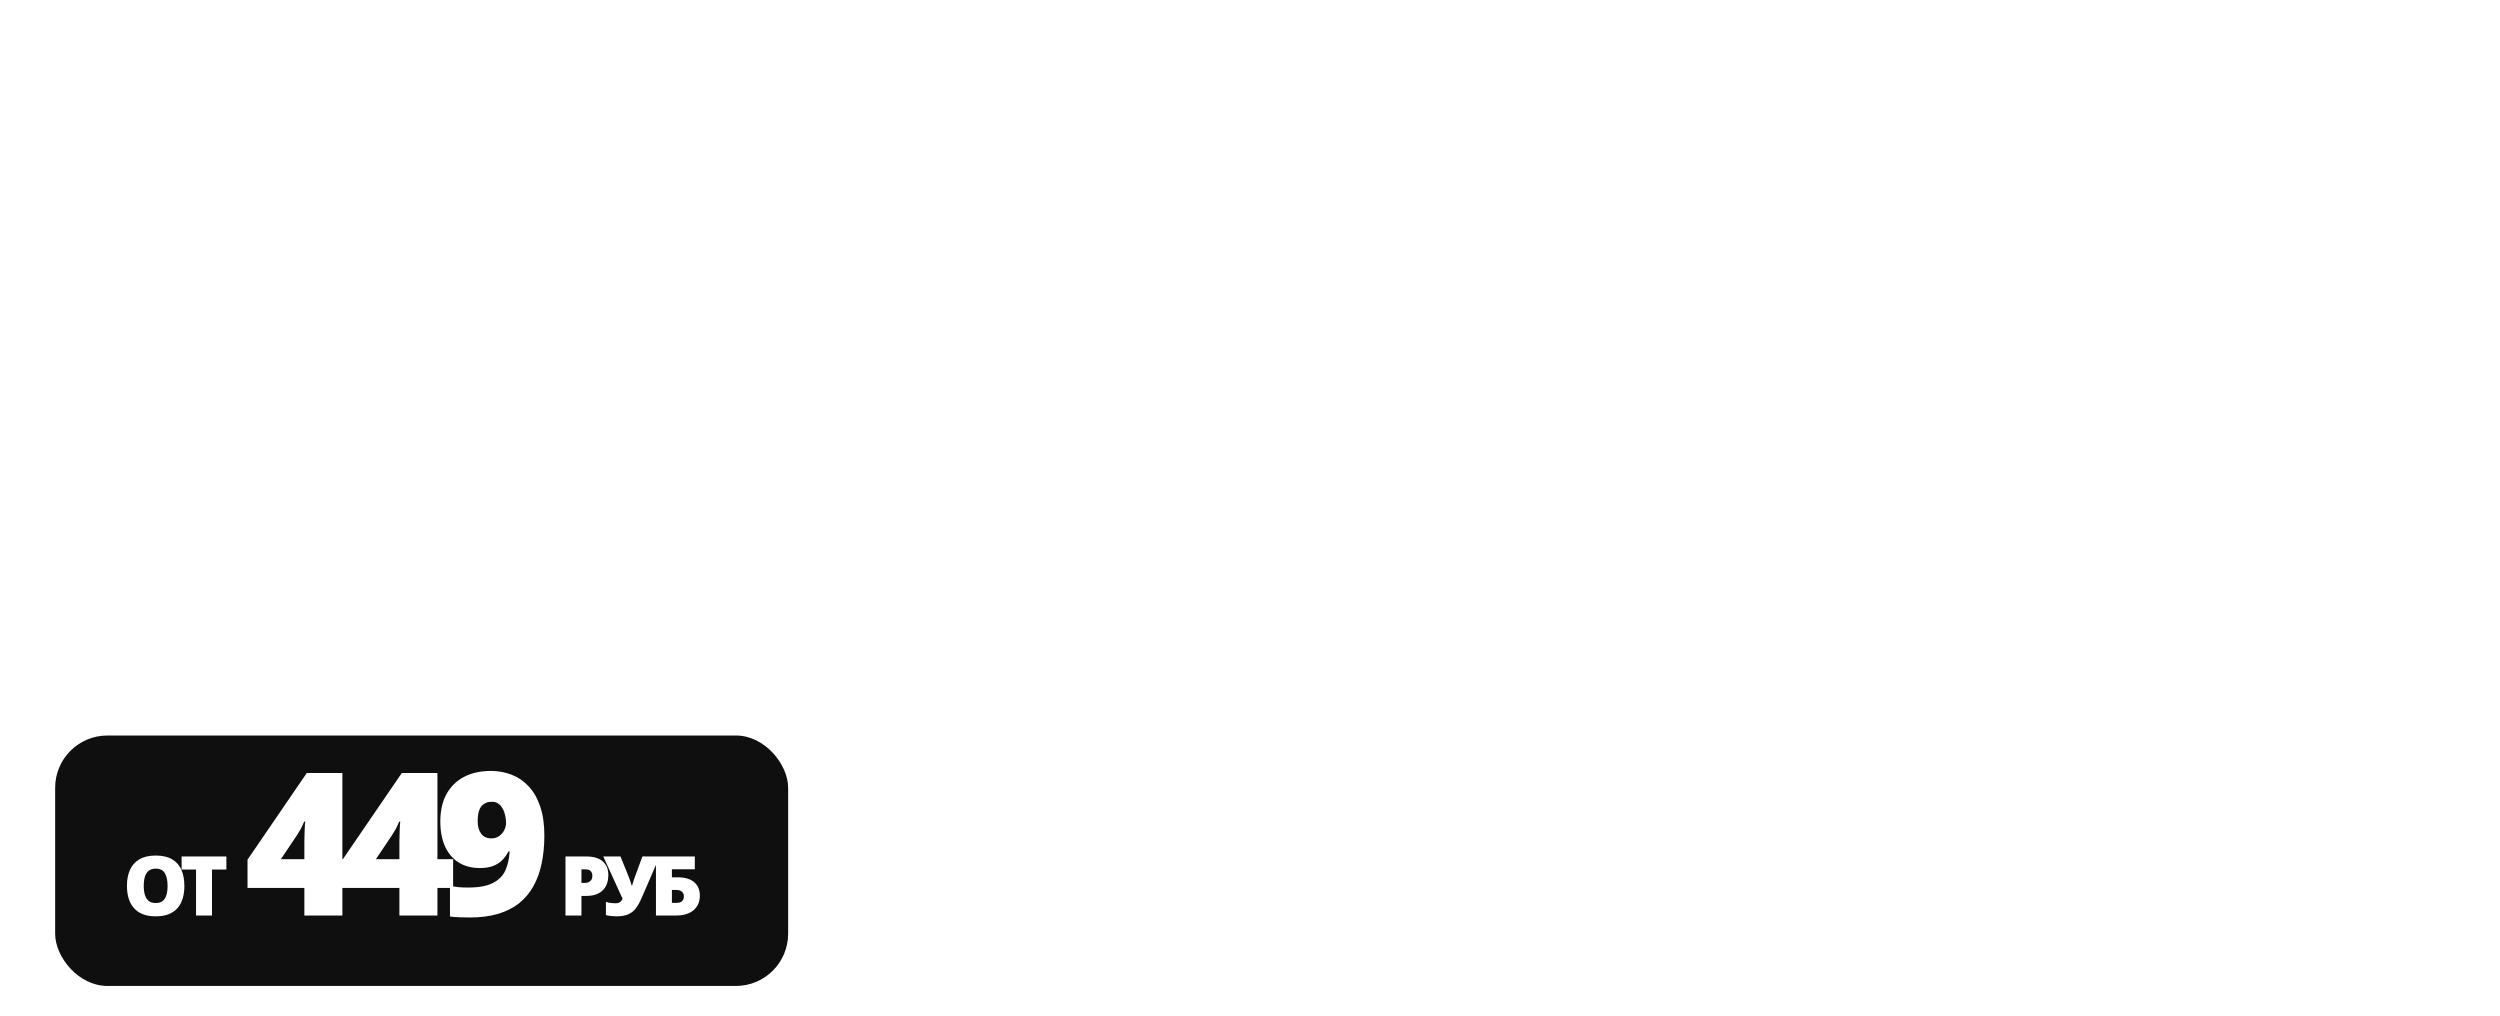 <?xml version="1.0" encoding="UTF-8"?> <svg xmlns="http://www.w3.org/2000/svg" width="1088" height="442" viewBox="0 0 1088 442" fill="none"> <path d="M9.241 86V0.493H79.308V86H56.03V19.384H32.46V86H9.241ZM89.404 0.493H110.928V39.62C110.928 41.375 110.908 43.227 110.869 45.176C110.83 47.087 110.772 48.978 110.694 50.85C110.616 52.721 110.518 54.495 110.401 56.172C110.284 57.849 110.148 59.33 109.992 60.617H110.46L145.668 0.493H172.163V86H150.581V48.978C150.581 47.38 150.601 45.566 150.64 43.539C150.718 41.511 150.796 39.425 150.874 37.281C150.991 35.136 151.108 33.07 151.225 31.081C151.381 29.093 151.537 27.358 151.692 25.876H151.166L115.957 86H89.404V0.493ZM270.457 67.05V112.611H247.94V86H182.318V0.493H205.537V67.05H229.283V0.493H252.502V67.05H270.457ZM361.616 67.05V112.611H339.099V86H273.477V0.493H296.696V67.05H320.442V0.493H343.661V67.05H361.616ZM364.637 86V0.493H387.739V30.672H395.4C402.731 30.672 408.755 31.783 413.473 34.006C418.23 36.228 421.758 39.328 424.059 43.305C426.359 47.243 427.509 51.805 427.509 56.991C427.509 65.998 424.468 73.094 418.385 78.28C412.303 83.427 403.842 86 393.002 86H364.637ZM387.739 67.694H393.353C397.135 67.694 399.923 66.875 401.717 65.237C403.51 63.561 404.407 61.182 404.407 58.102C404.407 56.114 403.939 54.456 403.004 53.131C402.068 51.766 400.801 50.733 399.202 50.031C397.642 49.329 395.849 48.978 393.821 48.978H387.739V67.694ZM433.475 86V0.493H456.752V86H433.475ZM9.241 176V90.493H79.308V176H56.03V109.384H32.46V176H9.241ZM169.414 133.13C169.414 139.719 168.615 145.724 167.016 151.143C165.456 156.524 163 161.164 159.647 165.063C156.293 168.962 151.985 171.964 146.721 174.07C141.457 176.136 135.16 177.17 127.83 177.17C120.656 177.17 114.437 176.136 109.173 174.07C103.948 171.964 99.64 168.982 96.247 165.122C92.855 161.222 90.34 156.563 88.703 151.143C87.065 145.724 86.246 139.68 86.246 133.013C86.246 124.123 87.708 116.402 90.633 109.852C93.596 103.263 98.158 98.174 104.319 94.587C110.479 90.961 118.355 89.148 127.947 89.148C137.695 89.148 145.61 90.961 151.692 94.587C157.814 98.213 162.298 103.321 165.144 109.91C167.991 116.5 169.414 124.24 169.414 133.13ZM110.577 133.13C110.577 138.276 111.161 142.702 112.331 146.406C113.501 150.11 115.353 152.956 117.887 154.945C120.422 156.933 123.736 157.928 127.83 157.928C132.08 157.928 135.453 156.933 137.948 154.945C140.483 152.956 142.296 150.11 143.387 146.406C144.518 142.702 145.084 138.276 145.084 133.13C145.084 125.409 143.797 119.307 141.223 114.823C138.65 110.339 134.225 108.097 127.947 108.097C123.775 108.097 120.402 109.111 117.829 111.139C115.294 113.166 113.442 116.052 112.273 119.795C111.142 123.538 110.577 127.983 110.577 133.13ZM272.483 176H249.264V141.142H222.419V176H199.2V90.493H222.419V122.193H249.264V90.493H272.483V176ZM362.648 133.13C362.648 139.719 361.849 145.724 360.25 151.143C358.69 156.524 356.234 161.164 352.881 165.063C349.528 168.962 345.219 171.964 339.955 174.07C334.692 176.136 328.395 177.17 321.064 177.17C313.89 177.17 307.671 176.136 302.407 174.07C297.182 171.964 292.874 168.982 289.482 165.122C286.089 161.222 283.574 156.563 281.937 151.143C280.299 145.724 279.48 139.68 279.48 133.013C279.48 124.123 280.943 116.402 283.867 109.852C286.83 103.263 291.392 98.174 297.553 94.587C303.713 90.961 311.589 89.148 321.181 89.148C330.929 89.148 338.844 90.961 344.927 94.587C351.048 98.213 355.532 103.321 358.378 109.91C361.225 116.5 362.648 124.24 362.648 133.13ZM303.811 133.13C303.811 138.276 304.396 142.702 305.565 146.406C306.735 150.11 308.587 152.956 311.122 154.945C313.656 156.933 316.97 157.928 321.064 157.928C325.314 157.928 328.687 156.933 331.182 154.945C333.717 152.956 335.53 150.11 336.622 146.406C337.752 142.702 338.318 138.276 338.318 133.13C338.318 125.409 337.031 119.307 334.458 114.823C331.884 110.339 327.459 108.097 321.181 108.097C317.009 108.097 313.636 109.111 311.063 111.139C308.529 113.166 306.677 116.052 305.507 119.795C304.376 123.538 303.811 127.983 303.811 133.13ZM369.704 90.493H399.532C411.892 90.493 420.704 92.326 425.968 95.991C431.231 99.656 433.863 104.92 433.863 111.782C433.863 115.525 433.181 118.703 431.816 121.315C430.491 123.928 428.794 125.994 426.728 127.515C424.7 129.035 422.614 130.069 420.47 130.615V131.199C422.809 131.784 425.129 132.759 427.43 134.124C429.769 135.449 431.699 137.458 433.22 140.148C434.78 142.799 435.559 146.406 435.559 150.968C435.559 156.154 434.234 160.618 431.582 164.361C428.97 168.104 425.227 170.99 420.353 173.017C415.479 175.006 409.689 176 402.982 176H369.704V90.493ZM392.806 123.304H399.766C403.587 123.304 406.277 122.524 407.837 120.964C409.396 119.366 410.176 117.436 410.176 115.174C410.176 112.835 409.28 111.061 407.486 109.852C405.731 108.604 403.002 107.98 399.298 107.98H392.806V123.304ZM392.806 140.206V158.162H400.935C404.952 158.162 407.759 157.304 409.357 155.588C410.956 153.834 411.755 151.65 411.755 149.038C411.755 147.517 411.405 146.094 410.703 144.768C410.04 143.404 408.89 142.312 407.252 141.493C405.614 140.635 403.353 140.206 400.468 140.206H392.806ZM522.04 133.13C522.04 139.719 521.24 145.724 519.642 151.143C518.082 156.524 515.626 161.164 512.272 165.063C508.919 168.962 504.611 171.964 499.347 174.07C494.083 176.136 487.786 177.17 480.456 177.17C473.281 177.17 467.062 176.136 461.799 174.07C456.574 171.964 452.265 168.982 448.873 165.122C445.481 161.222 442.966 156.563 441.328 151.143C439.691 145.724 438.872 139.68 438.872 133.013C438.872 124.123 440.334 116.402 443.259 109.852C446.222 103.263 450.784 98.174 456.944 94.587C463.105 90.961 470.981 89.148 480.573 89.148C490.321 89.148 498.236 90.961 504.318 94.587C510.44 98.213 514.924 103.321 517.77 109.91C520.616 116.5 522.04 124.24 522.04 133.13ZM463.202 133.13C463.202 138.276 463.787 142.702 464.957 146.406C466.127 150.11 467.979 152.956 470.513 154.945C473.048 156.933 476.362 157.928 480.456 157.928C484.706 157.928 488.079 156.933 490.574 154.945C493.108 152.956 494.921 150.11 496.013 146.406C497.144 142.702 497.709 138.276 497.709 133.13C497.709 125.409 496.423 119.307 493.849 114.823C491.276 110.339 486.85 108.097 480.573 108.097C476.401 108.097 473.028 109.111 470.455 111.139C467.92 113.166 466.068 116.052 464.898 119.795C463.768 123.538 463.202 127.983 463.202 133.13ZM566.351 176L548.864 114.414H548.337C548.493 116.013 548.649 118.177 548.805 120.906C549 123.635 549.176 126.579 549.332 129.737C549.488 132.896 549.566 135.937 549.566 138.861V176H529.095V90.493H559.859L577.698 151.202H578.165L595.653 90.493H626.475V176H605.245V138.51C605.245 135.82 605.284 132.935 605.362 129.854C605.479 126.735 605.596 123.811 605.712 121.081C605.868 118.313 606.005 116.129 606.122 114.531H605.596L588.342 176H566.351ZM710.265 90.493L684.297 150.5C681.763 156.388 679.033 161.32 676.109 165.297C673.185 169.235 669.481 172.198 664.997 174.187C660.552 176.175 654.722 177.17 647.509 177.17C645.56 177.17 643.181 177.033 640.374 176.76C637.605 176.487 634.993 176.039 632.537 175.415V156.115C634.72 156.972 637.079 157.557 639.614 157.869C642.148 158.142 644.429 158.279 646.456 158.279C648.601 158.279 650.336 157.947 651.662 157.284C653.026 156.583 654.099 155.725 654.878 154.711C655.658 153.658 656.243 152.644 656.633 151.67L628.735 90.493H653.65L664.178 116.578C664.724 117.904 665.367 119.541 666.108 121.491C666.849 123.401 667.55 125.351 668.213 127.339C668.915 129.328 669.442 131.063 669.792 132.545H670.494C670.962 130.634 671.606 128.451 672.424 125.994C673.243 123.538 674.062 121.218 674.881 119.034C675.7 116.851 676.284 115.272 676.635 114.297L685.35 90.493H710.265ZM38.835 180.493C49.674 180.493 57.785 182.852 63.165 187.57C68.585 192.288 71.295 198.994 71.295 207.689C71.295 211.588 70.73 215.331 69.599 218.919C68.507 222.506 66.694 225.703 64.159 228.51C61.664 231.318 58.33 233.54 54.158 235.178C50.025 236.815 44.917 237.634 38.835 237.634H32.343V266H9.241V180.493H38.835ZM38.309 199.15H32.343V218.802H36.905C38.893 218.802 40.745 218.47 42.461 217.807C44.177 217.105 45.541 215.994 46.555 214.474C47.608 212.914 48.134 210.847 48.134 208.274C48.134 205.584 47.335 203.4 45.736 201.724C44.138 200.008 41.662 199.15 38.309 199.15ZM127.304 266H76.537V180.493H127.304V199.033H99.64V212.485H125.257V231.025H99.64V247.167H127.304V266ZM222.03 247.05V292.611H199.513V266H133.892V180.493H157.111V247.05H180.856V180.493H204.075V247.05H222.03ZM275.817 266H225.051V180.493H275.817V199.033H248.153V212.485H273.77V231.025H248.153V247.167H275.817V266ZM282.405 266V180.493H352.471V266H329.194V199.384H305.624V266H282.405ZM400.292 266H377.19V199.384H356.31V180.493H421.113V199.384H400.292V266ZM498.704 180.493L472.736 240.5C470.201 246.388 467.472 251.32 464.548 255.297C461.623 259.235 457.919 262.198 453.435 264.187C448.99 266.175 443.161 267.17 435.948 267.17C433.998 267.17 431.62 267.033 428.812 266.76C426.044 266.487 423.432 266.039 420.975 265.415V246.115C423.159 246.972 425.518 247.557 428.052 247.869C430.586 248.142 432.867 248.279 434.895 248.279C437.039 248.279 438.775 247.947 440.1 247.284C441.465 246.583 442.537 245.725 443.317 244.711C444.097 243.658 444.682 242.644 445.072 241.67L417.174 180.493H442.089L452.616 206.578C453.162 207.904 453.806 209.541 454.546 211.491C455.287 213.401 455.989 215.351 456.652 217.339C457.354 219.328 457.88 221.063 458.231 222.545H458.933C459.401 220.634 460.044 218.451 460.863 215.994C461.682 213.538 462.501 211.218 463.319 209.034C464.138 206.851 464.723 205.272 465.074 204.297L473.788 180.493H498.704Z" fill="white"></path> <g filter="url(#filter0_d_104_248)"> <rect x="24" y="316" width="319" height="109" rx="22.75" fill="#0F0F0F"></rect> </g> <path d="M80.24 385.551C80.24 387.531 80 389.336 79.52 390.965C79.051 392.582 78.313 393.977 77.305 395.148C76.297 396.32 75.002 397.223 73.42 397.855C71.838 398.477 69.946 398.787 67.742 398.787C65.586 398.787 63.717 398.477 62.135 397.855C60.565 397.223 59.27 396.326 58.25 395.166C57.231 393.994 56.475 392.594 55.983 390.965C55.49 389.336 55.244 387.52 55.244 385.516C55.244 382.844 55.684 380.523 56.563 378.555C57.453 376.574 58.825 375.045 60.676 373.967C62.528 372.877 64.895 372.332 67.778 372.332C70.707 372.332 73.086 372.877 74.914 373.967C76.754 375.057 78.102 376.592 78.957 378.572C79.813 380.553 80.24 382.879 80.24 385.551ZM62.557 385.551C62.557 387.098 62.733 388.428 63.084 389.541C63.436 390.654 63.992 391.51 64.754 392.107C65.516 392.705 66.512 393.004 67.742 393.004C69.02 393.004 70.033 392.705 70.783 392.107C71.545 391.51 72.09 390.654 72.418 389.541C72.758 388.428 72.928 387.098 72.928 385.551C72.928 383.23 72.541 381.396 71.768 380.049C70.994 378.701 69.664 378.027 67.778 378.027C66.524 378.027 65.51 378.332 64.737 378.941C63.975 379.551 63.418 380.418 63.067 381.543C62.727 382.668 62.557 384.004 62.557 385.551ZM92.259 398.436H85.316V378.414H79.04V372.736H98.517V378.414H92.259V398.436ZM155.839 386.428H149.007V398.436H132.459V386.428H107.722V374.122L133.52 336.401H149.007V373.91H155.839V386.428ZM132.459 373.91V366.697C132.459 366.046 132.473 365.226 132.501 364.236C132.53 363.246 132.558 362.256 132.586 361.266C132.643 360.247 132.685 359.399 132.714 358.72C132.77 358.013 132.813 357.631 132.841 357.574H132.374C131.837 358.847 131.342 359.908 130.889 360.757C130.436 361.577 129.842 362.553 129.107 363.684L122.233 373.91H132.459ZM197.197 386.428H190.366V398.436H173.818V386.428H149.08V374.122L174.878 336.401H190.366V373.91H197.197V386.428ZM173.818 373.91V366.697C173.818 366.046 173.832 365.226 173.86 364.236C173.888 363.246 173.917 362.256 173.945 361.266C174.001 360.247 174.044 359.399 174.072 358.72C174.129 358.013 174.171 357.631 174.199 357.574H173.733C173.195 358.847 172.7 359.908 172.248 360.757C171.795 361.577 171.201 362.553 170.465 363.684L163.592 373.91H173.818ZM236.901 363.599C236.901 368.041 236.505 372.114 235.713 375.82C234.949 379.525 233.747 382.835 232.106 385.749C230.494 388.634 228.415 391.095 225.869 393.132C223.323 395.14 220.282 396.668 216.746 397.714C213.21 398.761 209.137 399.284 204.526 399.284C203.253 399.284 201.768 399.256 200.071 399.199C198.402 399.143 196.987 399.03 195.827 398.86V385.579C197.044 385.777 198.26 385.947 199.477 386.088C200.693 386.201 202.107 386.258 203.72 386.258C208.387 386.258 211.994 385.593 214.54 384.264C217.114 382.934 218.924 381.095 219.971 378.747C221.017 376.371 221.626 373.642 221.795 370.558H221.286C220.551 371.944 219.66 373.189 218.613 374.292C217.566 375.367 216.251 376.216 214.667 376.838C213.083 377.46 211.117 377.772 208.769 377.772C205.29 377.772 202.263 376.979 199.689 375.395C197.143 373.811 195.163 371.52 193.748 368.522C192.334 365.495 191.627 361.817 191.627 357.489C191.627 352.879 192.504 348.947 194.257 345.694C196.04 342.412 198.571 339.895 201.853 338.141C205.162 336.387 209.094 335.51 213.649 335.51C216.873 335.51 219.886 336.062 222.686 337.165C225.515 338.268 227.99 339.965 230.112 342.257C232.233 344.52 233.888 347.419 235.076 350.955C236.293 354.491 236.901 358.706 236.901 363.599ZM214.073 348.918C212.121 348.918 210.594 349.583 209.49 350.913C208.415 352.242 207.878 354.378 207.878 357.32C207.878 359.639 208.387 361.478 209.405 362.836C210.424 364.194 211.923 364.872 213.903 364.872C215.148 364.872 216.237 364.547 217.17 363.897C218.132 363.218 218.882 362.369 219.419 361.351C219.957 360.304 220.225 359.229 220.225 358.126C220.225 357.023 220.098 355.934 219.844 354.859C219.617 353.755 219.249 352.765 218.74 351.888C218.259 350.983 217.623 350.262 216.831 349.724C216.067 349.187 215.148 348.918 214.073 348.918ZM254.999 372.736C258.256 372.736 260.694 373.445 262.311 374.863C263.94 376.281 264.754 378.297 264.754 380.91C264.754 382.082 264.585 383.207 264.245 384.285C263.917 385.363 263.372 386.324 262.61 387.168C261.86 388.012 260.858 388.68 259.604 389.172C258.362 389.664 256.827 389.91 254.999 389.91H253.047V398.436H246.104V372.736H254.999ZM254.84 378.344H253.047V384.25H254.418C255.016 384.25 255.573 384.15 256.088 383.951C256.604 383.74 257.014 383.406 257.319 382.949C257.635 382.48 257.793 381.859 257.793 381.086C257.793 380.277 257.553 379.621 257.073 379.117C256.592 378.602 255.848 378.344 254.84 378.344ZM287.056 372.736L279.251 390.771C278.49 392.541 277.669 394.023 276.791 395.219C275.912 396.402 274.798 397.293 273.451 397.891C272.115 398.488 270.363 398.787 268.195 398.787C267.609 398.787 266.894 398.746 266.05 398.664C265.218 398.582 264.433 398.447 263.695 398.26V392.459C264.351 392.717 265.06 392.893 265.822 392.986C266.583 393.068 267.269 393.109 267.878 393.109C268.523 393.109 269.044 393.01 269.443 392.811C269.853 392.6 270.175 392.342 270.41 392.037C270.644 391.721 270.82 391.416 270.937 391.123L262.552 372.736H270.041L273.205 380.576C273.369 380.975 273.562 381.467 273.785 382.053C274.007 382.627 274.218 383.213 274.417 383.811C274.628 384.408 274.787 384.93 274.892 385.375H275.103C275.244 384.801 275.437 384.145 275.683 383.406C275.929 382.668 276.175 381.971 276.421 381.314C276.667 380.658 276.843 380.184 276.949 379.891L279.568 372.736H287.056ZM285.469 398.436V372.736H302.379V378.309H292.413V381.807H294.926C297.129 381.807 298.94 382.141 300.358 382.809C301.788 383.477 302.848 384.408 303.54 385.604C304.231 386.787 304.577 388.158 304.577 389.717C304.577 392.424 303.663 394.557 301.834 396.115C300.006 397.662 297.463 398.436 294.206 398.436H285.469ZM292.413 392.934H294.329C295.465 392.934 296.297 392.688 296.825 392.195C297.364 391.691 297.633 390.977 297.633 390.051C297.633 389.453 297.493 388.955 297.211 388.557C296.942 388.146 296.567 387.836 296.086 387.625C295.606 387.414 295.067 387.309 294.469 387.309H292.413V392.934Z" fill="white"></path> <defs> <filter id="filter0_d_104_248" x="11.727" y="307.818" width="343.546" height="133.546" filterUnits="userSpaceOnUse" color-interpolation-filters="sRGB"> <feFlood flood-opacity="0" result="BackgroundImageFix"></feFlood> <feColorMatrix in="SourceAlpha" type="matrix" values="0 0 0 0 0 0 0 0 0 0 0 0 0 0 0 0 0 0 127 0" result="hardAlpha"></feColorMatrix> <feOffset dy="4.091"></feOffset> <feGaussianBlur stdDeviation="6.136"></feGaussianBlur> <feComposite in2="hardAlpha" operator="out"></feComposite> <feColorMatrix type="matrix" values="0 0 0 0 0 0 0 0 0 0 0 0 0 0 0 0 0 0 0.25 0"></feColorMatrix> <feBlend mode="normal" in2="BackgroundImageFix" result="effect1_dropShadow_104_248"></feBlend> <feBlend mode="normal" in="SourceGraphic" in2="effect1_dropShadow_104_248" result="shape"></feBlend> </filter> </defs> </svg> 